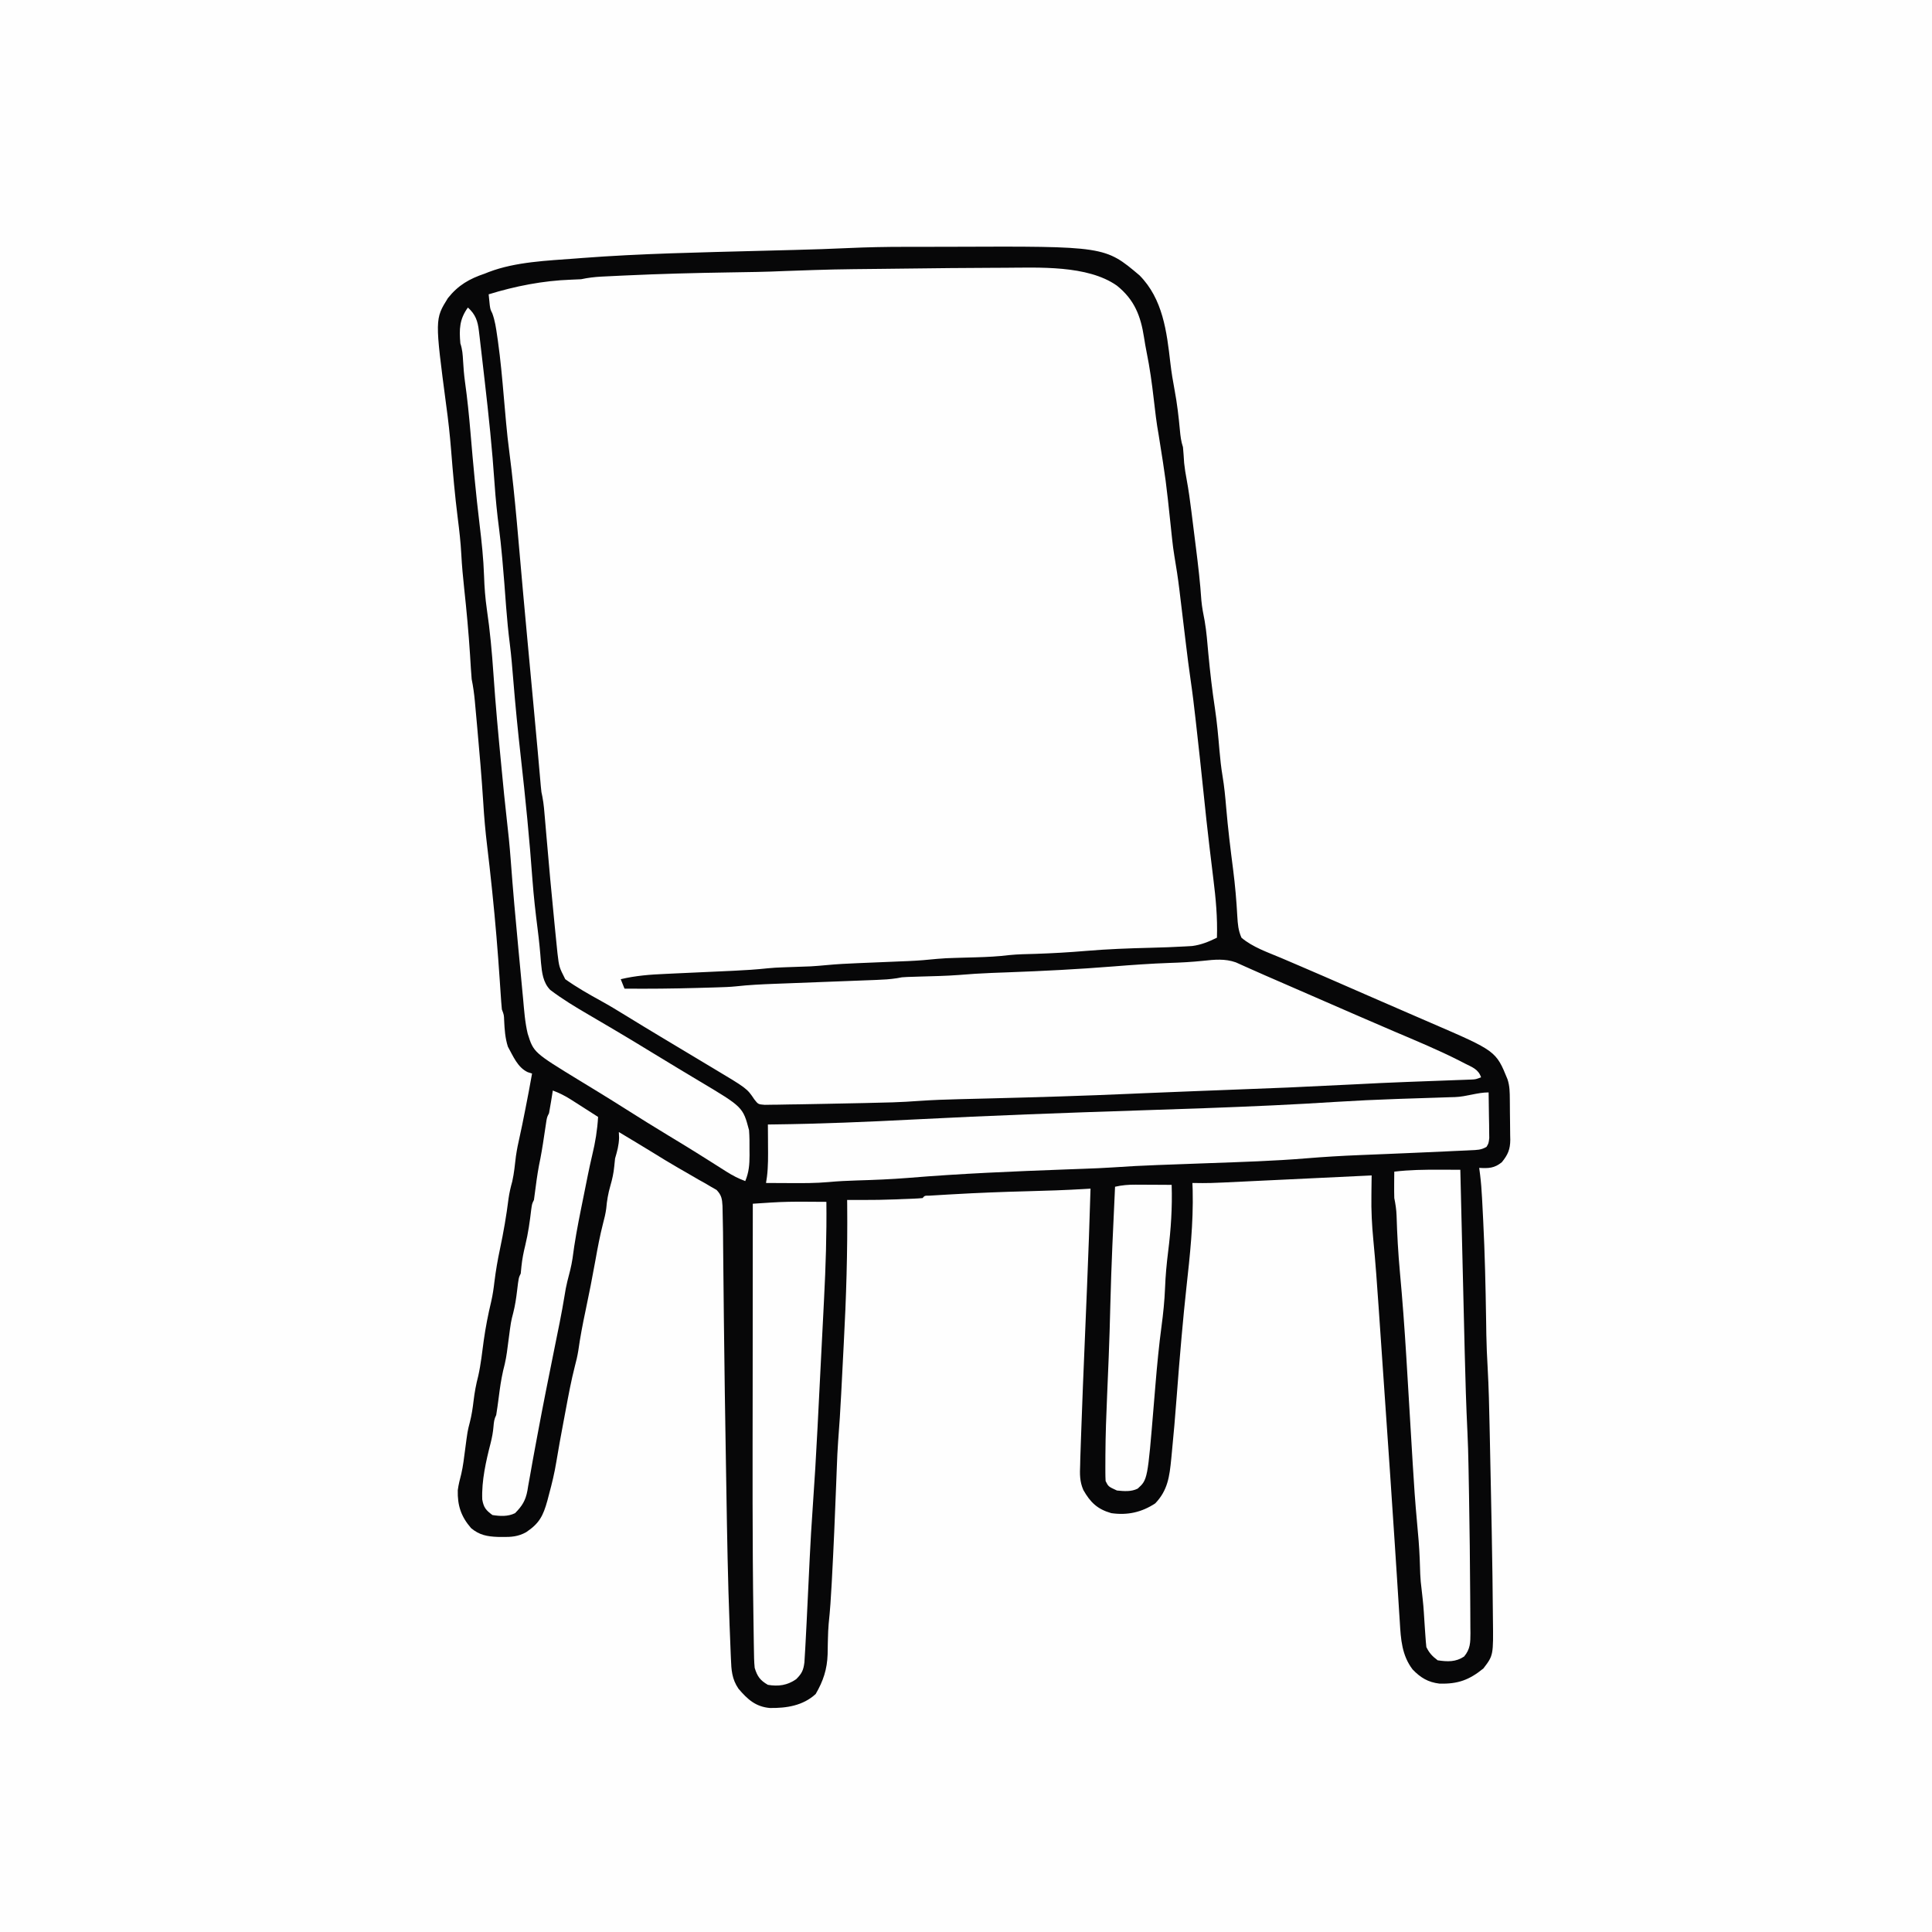 <svg version="1.1" xmlns="http://www.w3.org/2000/svg" width="1024" height="1024">
<rect width="100%" height="100%" fill="#808080" stroke="none"/>
<path d="M0 0 C337.92 0 675.84 0 1024 0 C1024 337.92 1024 675.84 1024 1024 C686.08 1024 348.16 1024 0 1024 C0 686.08 0 348.16 0 0 Z " fill="#FEFEFE" transform="translate(0,0)"/>
<path d="M0 0 C1.881 -0.004 3.762 -0.011 5.642 -0.018 C51.635 -0.023 51.635 -0.023 64.732 12.008 C72.827 20.516 75.169 29.127 76.685 40.57 C77.017 42.902 77.35 45.234 77.685 47.566 C77.923 49.25 77.923 49.25 78.166 50.968 C78.742 54.877 79.448 58.752 80.185 62.633 C81.692 70.732 82.625 78.895 83.533 87.08 C84.18 92.815 85.03 98.448 86.103 104.118 C87.148 110.051 87.864 116.032 88.623 122.008 C88.71 122.689 88.798 123.369 88.888 124.071 C89.828 131.396 90.738 138.721 91.432 146.075 C91.515 146.96 91.599 147.846 91.685 148.758 C91.747 149.435 91.81 150.113 91.873 150.812 C92.4 156.339 93.153 161.798 94.021 167.281 C95.697 178.159 96.963 189.071 98.185 200.008 C99.667 213.709 99.667 213.709 101.596 227.351 C103.264 237.727 104.311 248.194 105.498 258.633 C105.764 260.961 106.031 263.289 106.298 265.617 C108.315 283.252 110.304 300.891 112.232 318.536 C112.581 321.691 112.942 324.844 113.31 327.996 C114.352 337.066 114.891 345.93 114.623 355.07 C109.205 357.754 104.267 359.312 98.209 359.672 C96.363 359.781 96.363 359.781 94.481 359.893 C88.113 360.185 81.745 360.354 75.373 360.508 C64.249 360.803 53.199 361.394 42.108 362.337 C33.19 363.079 24.278 363.463 15.334 363.728 C10.929 363.866 6.576 364.027 2.201 364.57 C-3.702 365.29 -9.625 365.35 -15.565 365.508 C-27.195 365.858 -38.774 366.511 -50.381 367.337 C-59.599 367.982 -68.812 368.432 -78.048 368.728 C-83.607 368.916 -89.105 369.301 -94.642 369.836 C-99.234 370.229 -103.834 370.355 -108.44 370.508 C-116.691 370.814 -124.9 371.311 -133.127 372.008 C-141.566 372.721 -149.994 373.215 -158.455 373.574 C-159.433 373.616 -160.41 373.657 -161.417 373.7 C-166.335 373.908 -171.254 374.103 -176.173 374.285 C-178.012 374.359 -179.851 374.433 -181.69 374.508 C-182.518 374.535 -183.346 374.562 -184.2 374.59 C-190.076 374.837 -195.644 375.773 -201.377 377.07 C-200.717 378.72 -200.057 380.37 -199.377 382.07 C-174.365 382.299 -149.402 381.663 -124.454 379.874 C-108.38 378.776 -92.275 378.307 -76.175 377.768 C-74.48 377.709 -74.48 377.709 -72.752 377.649 C-70.617 377.575 -68.481 377.504 -66.346 377.437 C-61.592 377.271 -57.064 376.935 -52.377 376.07 C-50.625 375.953 -48.871 375.872 -47.115 375.824 C-46.098 375.793 -45.081 375.761 -44.033 375.729 C-42.378 375.681 -42.378 375.681 -40.69 375.633 C-30.052 375.284 -19.438 374.767 -8.815 374.133 C3.645 373.388 16.106 372.757 28.575 372.194 C41.578 371.606 54.544 370.952 67.509 369.752 C75.476 369.029 83.441 368.673 91.436 368.412 C95.84 368.262 100.188 368.039 104.568 367.543 C106.253 367.384 107.938 367.226 109.623 367.07 C110.496 366.96 111.37 366.849 112.269 366.735 C122.566 365.978 130.894 370.543 139.998 374.758 C141.744 375.546 143.492 376.332 145.241 377.115 C148.747 378.689 152.249 380.273 155.748 381.865 C162.293 384.836 168.893 387.673 175.498 390.508 C186.716 395.361 197.922 400.242 209.12 405.143 C210.875 405.911 212.63 406.678 214.386 407.443 C223.679 411.497 232.932 415.624 242.111 419.929 C242.907 420.3 243.704 420.67 244.524 421.052 C251.916 424.551 251.916 424.551 254.623 427.07 C254.623 427.73 254.623 428.39 254.623 429.07 C251.537 430.099 249.191 430.279 245.951 430.411 C244.18 430.487 244.18 430.487 242.372 430.564 C240.427 430.641 240.427 430.641 238.443 430.719 C237.068 430.776 235.693 430.833 234.318 430.891 C231.354 431.015 228.391 431.137 225.427 431.256 C220.699 431.447 215.97 431.642 211.242 431.839 C206.318 432.044 201.394 432.249 196.471 432.452 C185.51 432.904 174.551 433.376 163.592 433.863 C162.131 433.928 160.671 433.993 159.21 434.058 C158.491 434.09 157.772 434.121 157.031 434.154 C156.315 434.186 155.598 434.218 154.86 434.251 C154.147 434.282 153.434 434.314 152.699 434.347 C126.701 435.5 100.702 436.553 74.692 437.424 C65.744 437.726 56.803 438.038 47.865 438.562 C38.691 439.088 29.51 439.328 20.326 439.57 C19.153 439.601 19.153 439.601 17.956 439.633 C11.433 439.804 4.909 439.969 -1.615 440.133 C-6.505 440.256 -11.395 440.381 -16.285 440.51 C-18.535 440.568 -20.785 440.623 -23.035 440.678 C-31.068 440.883 -39.058 441.275 -47.075 441.845 C-51.135 442.122 -55.188 442.286 -59.256 442.387 C-60.02 442.408 -60.785 442.429 -61.572 442.451 C-68.448 442.635 -75.325 442.777 -82.202 442.906 C-86.749 442.992 -91.294 443.092 -95.839 443.226 C-100.226 443.355 -104.613 443.45 -109.001 443.521 C-110.657 443.554 -112.313 443.598 -113.968 443.656 C-126.849 444.089 -126.849 444.089 -130.523 441.639 C-131.998 439.861 -133.155 438.027 -134.377 436.07 C-136.535 434.386 -138.583 432.9 -140.877 431.445 C-141.512 431.032 -142.148 430.619 -142.802 430.193 C-151.242 424.77 -159.941 419.762 -168.6 414.7 C-172.918 412.165 -177.211 409.589 -181.502 407.008 C-182.725 406.272 -182.725 406.272 -183.973 405.522 C-185.616 404.534 -187.258 403.546 -188.901 402.558 C-192.257 400.541 -195.618 398.531 -198.978 396.52 C-201.47 395.027 -203.959 393.529 -206.447 392.031 C-209.787 390.02 -213.137 388.029 -216.494 386.047 C-218.122 385.076 -219.75 384.104 -221.377 383.133 C-222.125 382.696 -222.873 382.26 -223.643 381.81 C-224.687 381.183 -224.687 381.183 -225.752 380.543 C-226.661 380.005 -226.661 380.005 -227.588 379.457 C-230.948 376.852 -233.055 374.329 -234.117 370.177 C-234.234 369.068 -234.351 367.959 -234.471 366.816 C-234.542 366.18 -234.613 365.543 -234.687 364.887 C-234.935 362.616 -235.156 360.344 -235.377 358.07 C-235.572 356.199 -235.767 354.328 -235.963 352.457 C-236.514 347.129 -237.039 341.799 -237.554 336.467 C-237.874 333.17 -238.197 329.873 -238.522 326.576 C-239.566 315.891 -240.546 305.205 -241.408 294.504 C-242.005 287.111 -242.723 279.756 -243.636 272.396 C-244.653 264.072 -245.312 255.717 -246.008 247.362 C-247.316 231.707 -248.732 216.069 -250.377 200.445 C-251.845 186.496 -253.185 172.54 -254.44 158.57 C-254.609 156.689 -254.778 154.808 -254.947 152.927 C-255.071 151.553 -255.071 151.553 -255.197 150.152 C-255.278 149.248 -255.36 148.345 -255.444 147.414 C-255.524 146.522 -255.604 145.629 -255.687 144.71 C-257.526 124.285 -259.58 103.891 -261.894 83.514 C-262.957 74.12 -263.896 64.721 -264.757 55.307 C-265.929 37.526 -265.929 37.526 -270.467 20.422 C-271.377 18.07 -271.377 18.07 -271.377 14.07 C-256.447 9.341 -241.591 6.903 -225.951 6.281 C-222.582 6.174 -222.582 6.174 -220.158 5.588 C-216.555 4.917 -212.964 4.743 -209.311 4.57 C-208.505 4.53 -207.699 4.49 -206.868 4.448 C-204.184 4.317 -201.499 4.193 -198.815 4.07 C-197.42 4.005 -197.42 4.005 -195.997 3.938 C-177.604 3.087 -159.209 2.683 -140.799 2.412 C-130.987 2.263 -121.195 2.044 -111.393 1.578 C-94.294 0.789 -77.174 0.722 -60.06 0.538 C-56.421 0.498 -52.781 0.454 -49.142 0.409 C-32.762 0.212 -16.381 0.032 0 0 Z " fill="#FEFEFE" transform="translate(530.377,141.93)"/>
<path d="M0 0 C1.644 -0.003 3.288 -0.007 4.932 -0.01 C8.341 -0.016 11.75 -0.018 15.158 -0.017 C18.579 -0.017 22 -0.024 25.421 -0.038 C106.396 -0.356 106.396 -0.356 124.719 15.117 C137.098 27.639 139.141 44.9 141.062 61.555 C141.625 66.387 142.398 71.141 143.309 75.918 C144.629 82.918 145.443 89.923 146.1 97.015 C146.402 100.227 146.722 103.095 147.746 106.168 C148.018 108.968 148.19 111.767 148.367 114.574 C148.677 117.511 149.125 120.303 149.678 123.198 C150.723 128.874 151.51 134.558 152.219 140.285 C152.411 141.814 152.411 141.814 152.607 143.373 C152.874 145.512 153.141 147.652 153.406 149.792 C153.807 153.028 154.215 156.264 154.623 159.5 C155.788 168.813 156.883 178.081 157.5 187.447 C157.832 191.115 158.541 194.671 159.247 198.282 C160.235 203.993 160.657 209.775 161.184 215.543 C162.103 225.292 163.211 234.978 164.689 244.66 C165.772 251.919 166.432 259.19 167.047 266.502 C167.456 271.262 167.954 275.953 168.746 280.668 C169.647 286.074 170.162 291.461 170.621 296.918 C171.557 308.031 172.91 319.085 174.337 330.144 C175.381 338.355 176.098 346.513 176.541 354.777 C176.8 359.064 177.028 362.21 178.746 366.168 C184.706 371.228 192.705 373.917 199.809 376.918 C201.123 377.479 202.437 378.042 203.75 378.604 C205.854 379.506 207.957 380.407 210.062 381.305 C218.623 384.962 227.152 388.692 235.684 392.418 C238.98 393.857 242.277 395.296 245.574 396.734 C246.401 397.095 247.229 397.456 248.081 397.828 C253.314 400.111 258.551 402.386 263.791 404.655 C267.323 406.186 270.855 407.718 274.387 409.251 C276.058 409.976 277.731 410.7 279.404 411.422 C313.656 426.216 313.656 426.216 319.746 441.168 C320.952 444.785 320.946 448.137 320.984 451.906 C320.992 452.665 321.001 453.423 321.009 454.204 C321.023 455.809 321.033 457.414 321.041 459.018 C321.053 460.654 321.073 462.291 321.103 463.927 C321.146 466.295 321.162 468.662 321.172 471.031 C321.189 471.756 321.207 472.482 321.225 473.229 C321.203 478.359 319.958 481.212 316.746 485.168 C312.797 488.37 309.744 488.462 304.746 488.168 C304.901 489.327 305.055 490.486 305.215 491.68 C305.725 495.771 306.031 499.86 306.246 503.977 C306.307 505.092 306.307 505.092 306.368 506.23 C306.499 508.688 306.623 511.147 306.746 513.605 C306.811 514.887 306.811 514.887 306.878 516.195 C307.747 533.49 308.138 550.787 308.404 568.101 C308.421 569.095 308.437 570.088 308.454 571.111 C308.483 572.93 308.509 574.748 308.531 576.566 C308.624 582.387 308.901 588.186 309.228 593.998 C309.82 604.679 310.067 615.36 310.281 626.055 C310.325 628.129 310.368 630.203 310.411 632.277 C310.502 636.61 310.59 640.942 310.676 645.274 C310.763 649.624 310.853 653.974 310.947 658.324 C311.26 672.938 311.534 687.552 311.746 702.168 C311.761 703.155 311.776 704.142 311.791 705.16 C311.874 710.822 311.937 716.483 311.973 722.146 C311.986 723.856 312.003 725.566 312.026 727.276 C312.274 746.553 312.274 746.553 306.984 753.473 C299.477 759.595 293.428 761.807 283.645 761.512 C277.637 760.799 273.565 758.324 269.434 753.98 C263.756 746.53 263.197 737.967 262.676 728.891 C262.549 726.955 262.422 725.02 262.295 723.084 C262.158 720.961 262.027 718.837 261.897 716.713 C261.616 712.118 261.318 707.524 261.016 702.93 C260.907 701.261 260.798 699.592 260.688 697.923 C260.632 697.064 260.576 696.205 260.518 695.32 C260.34 692.589 260.163 689.857 259.987 687.125 C258.393 662.483 256.68 637.848 254.974 613.214 C254.416 605.165 253.861 597.116 253.31 589.067 C252.924 583.443 252.537 577.82 252.149 572.197 C251.922 568.913 251.696 565.63 251.472 562.346 C250.649 550.301 249.787 538.271 248.63 526.253 C247.881 518.413 247.484 510.674 247.621 502.793 C247.63 501.748 247.639 500.702 247.648 499.625 C247.671 497.139 247.704 494.654 247.746 492.168 C246.703 492.218 245.661 492.268 244.586 492.32 C234.73 492.793 224.873 493.264 215.016 493.733 C209.95 493.973 204.883 494.215 199.816 494.459 C194.921 494.694 190.026 494.928 185.13 495.159 C183.269 495.248 181.407 495.337 179.545 495.427 C161.586 496.296 161.586 496.296 152.746 496.168 C152.793 497.448 152.839 498.728 152.887 500.047 C153.299 517.474 151.46 534.479 149.548 551.77 C148.642 559.998 147.861 568.236 147.121 576.48 C147.06 577.157 146.999 577.834 146.936 578.531 C146.021 588.693 145.209 598.86 144.445 609.034 C143.662 619.423 142.781 629.8 141.746 640.168 C141.674 640.917 141.602 641.667 141.528 642.439 C140.605 651.792 139.673 659.059 133.059 665.98 C125.865 670.731 118.322 672.4 109.746 671.168 C102.397 669.071 98.654 665.465 94.952 658.923 C92.986 654.432 93.035 650.485 93.25 645.648 C93.285 644.022 93.285 644.022 93.321 642.362 C93.405 639.075 93.522 635.792 93.654 632.507 C93.754 629.976 93.842 627.446 93.929 624.915 C94.403 611.218 94.962 597.526 95.542 583.833 C95.914 575.012 96.277 566.191 96.641 557.369 C96.729 555.237 96.817 553.104 96.906 550.971 C97.621 533.706 98.248 516.441 98.746 499.168 C97.648 499.234 96.55 499.301 95.419 499.369 C85.419 499.962 75.423 500.299 65.41 500.549 C52.133 500.884 38.88 501.4 25.621 502.168 C24.872 502.21 24.124 502.252 23.353 502.295 C21.252 502.414 19.151 502.539 17.051 502.668 C15.854 502.74 14.658 502.812 13.425 502.887 C10.829 502.875 10.829 502.875 9.746 504.168 C8.155 504.326 6.558 504.419 4.961 504.484 C3.954 504.526 2.946 504.568 1.908 504.611 C0.844 504.651 -0.22 504.69 -1.316 504.73 C-2.323 504.774 -3.329 504.817 -4.365 504.861 C-10.472 505.103 -16.567 505.193 -22.677 505.179 C-23.41 505.179 -24.143 505.178 -24.897 505.177 C-26.683 505.175 -28.468 505.172 -30.254 505.168 C-30.244 506.069 -30.234 506.97 -30.223 507.898 C-29.987 532.492 -30.733 556.942 -32.05 581.499 C-32.241 585.111 -32.424 588.722 -32.607 592.334 C-32.829 596.716 -33.055 601.098 -33.281 605.48 C-33.323 606.287 -33.365 607.093 -33.407 607.924 C-33.847 616.371 -34.36 624.801 -35.036 633.234 C-35.373 637.771 -35.554 642.31 -35.719 646.855 C-35.796 648.857 -35.874 650.858 -35.951 652.859 C-35.991 653.889 -36.03 654.919 -36.07 655.981 C-36.707 672.695 -37.414 689.403 -38.316 706.105 C-38.357 706.862 -38.397 707.619 -38.438 708.398 C-38.82 715.558 -39.273 722.689 -40.046 729.819 C-40.276 732.417 -40.366 734.998 -40.43 737.605 C-40.454 738.521 -40.477 739.436 -40.502 740.379 C-40.545 742.238 -40.576 744.097 -40.596 745.957 C-40.835 753.863 -42.944 760.233 -46.941 767.043 C-53.674 773.23 -62.406 774.555 -71.219 774.438 C-78.776 773.766 -83.021 769.866 -87.809 764.266 C-91.335 759.147 -91.631 754.345 -91.849 748.319 C-91.907 746.99 -91.907 746.99 -91.967 745.633 C-92.092 742.679 -92.203 739.724 -92.312 736.77 C-92.396 734.661 -92.48 732.553 -92.564 730.444 C-93.476 706.693 -93.885 682.931 -94.259 659.165 C-94.337 654.235 -94.421 649.304 -94.504 644.373 C-94.922 619.64 -95.288 594.907 -95.566 570.172 C-95.583 568.669 -95.583 568.669 -95.601 567.136 C-95.706 557.757 -95.807 548.379 -95.889 539.001 C-95.919 535.655 -95.952 532.309 -95.986 528.963 C-96.007 526.721 -96.023 524.479 -96.039 522.236 C-96.071 518.546 -96.149 514.858 -96.254 511.168 C-96.273 510.24 -96.292 509.313 -96.311 508.357 C-96.524 504.6 -96.828 502.614 -99.469 499.852 C-100.923 499.022 -100.923 499.022 -102.406 498.176 C-103.485 497.539 -104.563 496.902 -105.674 496.246 C-106.846 495.594 -108.019 494.943 -109.191 494.293 C-110.383 493.602 -111.572 492.908 -112.76 492.211 C-115.135 490.822 -117.518 489.449 -119.91 488.088 C-124.417 485.5 -128.836 482.78 -133.254 480.043 C-139.234 476.384 -145.231 472.755 -151.254 469.168 C-151.213 470.179 -151.171 471.189 -151.129 472.23 C-151.257 476.258 -152.125 479.317 -153.254 483.168 C-153.426 484.582 -153.57 485.999 -153.691 487.418 C-154.025 490.985 -154.759 494.227 -155.754 497.668 C-156.922 501.716 -157.575 505.494 -157.929 509.679 C-158.287 512.422 -158.927 514.983 -159.637 517.656 C-161.265 524.033 -162.481 530.44 -163.629 536.918 C-165.268 545.991 -167.021 555.026 -168.941 564.043 C-170.439 571.074 -171.771 578.053 -172.763 585.173 C-173.222 587.974 -173.851 590.631 -174.586 593.371 C-176.51 600.926 -177.935 608.561 -179.361 616.222 C-179.816 618.664 -180.276 621.106 -180.736 623.547 C-182.014 630.34 -183.268 637.132 -184.383 643.953 C-185.339 649.798 -186.696 655.456 -188.254 661.168 C-188.553 662.313 -188.852 663.457 -189.16 664.637 C-191.385 672.603 -193.395 676.587 -200.367 681.25 C-204.578 683.619 -208.366 683.862 -213.129 683.793 C-213.923 683.783 -214.718 683.773 -215.536 683.763 C-221.046 683.543 -225.213 682.771 -229.551 679.125 C-234.89 672.99 -236.836 667.088 -236.625 659.004 C-236.24 656.063 -235.528 653.282 -234.778 650.417 C-233.8 646.217 -233.312 641.94 -232.754 637.668 C-231.446 627.653 -231.446 627.653 -230.223 622.98 C-229.261 619.198 -228.71 615.541 -228.254 611.668 C-227.723 607.152 -226.935 602.903 -225.785 598.507 C-224.369 592.268 -223.71 585.851 -222.842 579.518 C-221.859 572.594 -220.55 565.857 -218.916 559.059 C-218.108 555.529 -217.606 552.077 -217.191 548.48 C-216.462 542.631 -215.491 536.928 -214.254 531.168 C-212.371 522.262 -210.848 513.481 -209.719 504.453 C-209.276 501.322 -208.604 498.417 -207.754 495.383 C-206.764 490.997 -206.346 486.507 -205.816 482.047 C-205.299 478.477 -204.597 475.033 -203.789 471.522 C-202.866 467.462 -202.066 463.377 -201.254 459.293 C-201.08 458.423 -200.907 457.552 -200.728 456.655 C-199.506 450.504 -198.331 444.346 -197.254 438.168 C-198.014 437.924 -198.775 437.681 -199.559 437.43 C-204.945 434.908 -207.268 428.936 -210.066 423.918 C-211.534 419.282 -211.807 414.899 -212.043 410.059 C-212.14 407.101 -212.14 407.101 -213.254 404.168 C-213.5 401.535 -213.701 398.915 -213.867 396.277 C-213.98 394.62 -214.092 392.962 -214.205 391.305 C-214.264 390.427 -214.322 389.55 -214.383 388.646 C-215.427 373.124 -216.7 357.641 -218.316 342.168 C-218.398 341.38 -218.48 340.592 -218.565 339.781 C-219.341 332.353 -220.155 324.932 -221.057 317.519 C-221.992 309.806 -222.671 302.112 -223.129 294.355 C-223.978 281.106 -225.117 267.889 -226.316 254.668 C-226.404 253.687 -226.492 252.706 -226.583 251.695 C-226.836 248.883 -227.093 246.072 -227.352 243.262 C-227.428 242.417 -227.504 241.572 -227.582 240.702 C-227.947 236.789 -228.464 233.021 -229.254 229.168 C-229.428 227.233 -229.569 225.295 -229.684 223.355 C-229.755 222.212 -229.827 221.068 -229.901 219.889 C-229.976 218.661 -230.051 217.433 -230.129 216.168 C-230.885 204.456 -231.955 192.813 -233.218 181.144 C-233.87 175.066 -234.443 169.022 -234.754 162.918 C-235.093 156.518 -235.824 150.213 -236.629 143.855 C-238.152 131.816 -239.207 119.758 -240.164 107.663 C-240.808 99.635 -241.679 91.69 -242.788 83.709 C-248.766 38.281 -248.766 38.281 -241.859 27.176 C-236.365 20.304 -230.513 16.947 -222.254 14.168 C-221.593 13.904 -220.931 13.639 -220.25 13.367 C-205.889 7.887 -189.127 7.331 -173.941 6.168 C-172.887 6.085 -171.832 6.003 -170.745 5.917 C-139.393 3.526 -107.929 2.958 -76.507 2.119 C-74.884 2.076 -74.884 2.076 -73.229 2.032 C-68.121 1.896 -63.013 1.763 -57.905 1.637 C-48.427 1.397 -38.96 1.081 -29.49 0.64 C-19.655 0.188 -9.844 0.005 0 0 Z M-0.736 11.54 C-4.385 11.584 -8.035 11.626 -11.685 11.665 C-37.388 11.922 -37.388 11.922 -63.075 12.809 C-72.992 13.277 -82.911 13.41 -92.838 13.556 C-111.135 13.834 -129.411 14.311 -147.691 15.168 C-148.609 15.21 -149.526 15.252 -150.471 15.295 C-153.043 15.414 -155.615 15.539 -158.188 15.668 C-158.937 15.703 -159.687 15.739 -160.459 15.775 C-164.15 15.971 -167.645 16.385 -171.254 17.168 C-173.059 17.259 -174.865 17.348 -176.671 17.408 C-191.415 17.923 -206.167 20.813 -220.254 25.168 C-220.13 26.385 -220.006 27.602 -219.879 28.855 C-219.809 29.54 -219.74 30.224 -219.668 30.93 C-219.34 33.195 -219.34 33.195 -218.322 35.248 C-216.895 39.15 -216.344 43.02 -215.758 47.121 C-215.63 47.997 -215.502 48.873 -215.37 49.776 C-213.955 59.79 -213.06 69.845 -212.191 79.918 C-211.871 83.58 -211.547 87.241 -211.219 90.902 C-211.139 91.797 -211.058 92.693 -210.976 93.615 C-210.519 98.612 -209.976 103.583 -209.32 108.559 C-206.088 133.482 -204.271 158.637 -201.978 183.662 C-201.384 190.144 -200.789 196.626 -200.193 203.108 C-200.047 204.704 -199.9 206.299 -199.753 207.895 C-198.666 219.741 -197.561 231.586 -196.447 243.429 C-195.728 251.064 -195.018 258.698 -194.34 266.336 C-194.278 267.033 -194.216 267.731 -194.152 268.45 C-193.915 271.116 -193.679 273.783 -193.446 276.449 C-193.267 278.495 -193.085 280.541 -192.902 282.586 C-192.75 284.315 -192.75 284.315 -192.595 286.079 C-192.315 289.059 -192.315 289.059 -191.765 291.519 C-191.023 295.365 -190.747 299.229 -190.422 303.129 C-190.264 304.963 -190.105 306.798 -189.947 308.632 C-189.823 310.078 -189.823 310.078 -189.697 311.553 C-188.358 327.197 -186.955 342.835 -185.382 358.458 C-185.215 360.126 -185.049 361.795 -184.886 363.463 C-184.658 365.789 -184.422 368.113 -184.184 370.438 C-184.052 371.743 -183.92 373.049 -183.785 374.394 C-182.906 381.74 -182.906 381.74 -179.652 388.164 C-173.56 392.504 -167.163 396.128 -160.617 399.727 C-156.169 402.188 -151.831 404.813 -147.504 407.48 C-141.318 411.29 -135.114 415.064 -128.879 418.793 C-126.323 420.326 -123.768 421.859 -121.213 423.393 C-119.071 424.678 -116.927 425.962 -114.783 427.244 C-111.661 429.111 -108.543 430.984 -105.428 432.861 C-104.205 433.596 -102.981 434.33 -101.756 435.061 C-83.338 446.054 -83.338 446.054 -79.465 451.842 C-77.395 454.481 -77.395 454.481 -73.946 454.751 C-72.63 454.732 -71.313 454.712 -69.957 454.691 C-68.863 454.685 -68.863 454.685 -67.747 454.678 C-65.331 454.658 -62.918 454.601 -60.504 454.543 C-58.812 454.52 -57.121 454.499 -55.429 454.48 C-50.953 454.422 -46.479 454.331 -42.003 454.229 C-39.265 454.168 -36.526 454.115 -33.788 454.064 C-25.235 453.904 -16.683 453.72 -8.133 453.484 C-7.456 453.468 -6.779 453.451 -6.081 453.434 C-1.438 453.297 3.183 453.005 7.817 452.677 C15.006 452.186 22.186 451.922 29.391 451.753 C31.574 451.701 33.757 451.646 35.94 451.59 C39.068 451.509 42.195 451.43 45.323 451.353 C70.481 450.724 95.626 449.981 120.768 448.863 C121.723 448.821 122.679 448.778 123.664 448.734 C124.639 448.691 125.614 448.647 126.619 448.603 C136.219 448.18 145.82 447.811 155.422 447.445 C156.248 447.414 157.075 447.382 157.926 447.35 C161.314 447.221 164.702 447.091 168.09 446.962 C203.655 445.62 203.655 445.62 239.2 443.869 C248.152 443.378 257.104 442.982 266.062 442.637 C267.217 442.592 268.371 442.548 269.56 442.502 C275.272 442.282 280.984 442.07 286.696 441.865 C288.76 441.788 290.823 441.71 292.887 441.633 C293.841 441.601 294.795 441.568 295.778 441.535 C296.655 441.502 297.531 441.468 298.435 441.433 C299.58 441.392 299.58 441.392 300.75 441.351 C302.954 441.226 302.954 441.226 305.746 440.168 C304.287 435.79 300.958 434.795 297.059 432.793 C295.81 432.145 295.81 432.145 294.536 431.484 C283.161 425.703 271.372 420.81 259.634 415.824 C253.512 413.221 247.411 410.567 241.309 407.918 C240.107 407.397 238.905 406.877 237.667 406.34 C224.41 400.597 211.17 394.818 197.93 389.036 C195.638 388.037 193.344 387.041 191.05 386.046 C188.257 384.833 185.475 383.6 182.7 382.347 C182.069 382.066 181.438 381.785 180.788 381.496 C179.112 380.75 177.44 379.995 175.769 379.24 C170.012 377.199 164.485 377.765 158.518 378.408 C152.546 379.038 146.622 379.359 140.621 379.543 C130.635 379.899 120.701 380.607 110.744 381.405 C92.15 382.895 73.566 383.832 54.926 384.521 C52.987 384.593 51.048 384.666 49.109 384.738 C47.722 384.79 47.722 384.79 46.306 384.843 C40.433 385.073 34.588 385.449 28.731 385.945 C21.912 386.455 15.069 386.572 8.236 386.773 C7.096 386.811 5.956 386.848 4.781 386.887 C3.764 386.917 2.747 386.947 1.699 386.979 C-1.229 387.111 -1.229 387.111 -3.981 387.656 C-7.531 388.211 -10.979 388.405 -14.569 388.541 C-15.629 388.583 -15.629 388.583 -16.71 388.625 C-18.236 388.685 -19.762 388.743 -21.287 388.799 C-23.71 388.888 -26.133 388.982 -28.555 389.077 C-33.705 389.278 -38.854 389.473 -44.004 389.668 C-49.962 389.894 -55.92 390.122 -61.877 390.355 C-64.249 390.447 -66.621 390.535 -68.992 390.623 C-75.736 390.881 -82.441 391.204 -89.152 391.951 C-92.384 392.285 -95.613 392.387 -98.859 392.484 C-99.539 392.505 -100.218 392.526 -100.917 392.547 C-103.092 392.613 -105.267 392.672 -107.441 392.73 C-108.184 392.752 -108.927 392.773 -109.693 392.795 C-122.548 393.16 -135.393 393.286 -148.254 393.168 C-148.914 391.518 -149.574 389.868 -150.254 388.168 C-142.351 386.272 -134.607 385.695 -126.504 385.352 C-124.526 385.258 -122.549 385.164 -120.572 385.07 C-117.827 384.941 -115.082 384.82 -112.336 384.698 C-107.532 384.484 -102.728 384.26 -97.925 384.035 C-95.376 383.916 -92.827 383.8 -90.278 383.687 C-84.281 383.413 -78.33 383.028 -72.361 382.384 C-69.713 382.112 -67.074 381.978 -64.414 381.887 C-63.413 381.849 -62.412 381.812 -61.381 381.773 C-60.37 381.739 -59.358 381.704 -58.316 381.668 C-56.286 381.598 -54.256 381.525 -52.227 381.449 C-51.342 381.419 -50.458 381.389 -49.547 381.357 C-46.7 381.194 -43.88 380.952 -41.041 380.682 C-35.592 380.174 -30.155 379.884 -24.688 379.668 C-23.728 379.627 -22.768 379.587 -21.78 379.545 C-17.73 379.374 -13.68 379.208 -9.63 379.043 C-6.649 378.92 -3.668 378.794 -0.688 378.668 C0.66 378.615 0.66 378.615 2.034 378.561 C7.199 378.341 12.31 377.935 17.451 377.391 C20.549 377.09 23.639 376.972 26.75 376.887 C27.986 376.849 29.221 376.812 30.494 376.773 C33.041 376.703 35.588 376.633 38.135 376.562 C43.973 376.386 49.717 376.125 55.512 375.4 C60.218 374.911 64.957 374.871 69.684 374.73 C78.606 374.432 87.476 373.925 96.371 373.168 C107.731 372.212 119.067 371.785 130.459 371.51 C136.756 371.353 143.044 371.143 149.332 370.77 C150.972 370.672 150.972 370.672 152.646 370.573 C157.381 369.955 161.489 368.277 165.746 366.168 C166.101 355.577 165.148 345.4 163.838 334.909 C163.245 330.154 162.679 325.395 162.109 320.637 C161.993 319.671 161.877 318.706 161.757 317.711 C160.637 308.373 159.647 299.023 158.684 289.668 C157.388 277.161 156.042 264.661 154.621 252.168 C154.541 251.454 154.46 250.74 154.377 250.005 C153.611 243.226 152.809 236.457 151.816 229.707 C150.882 223.317 150.084 216.915 149.309 210.504 C149.182 209.456 149.055 208.409 148.924 207.329 C148.398 202.966 147.873 198.603 147.351 194.239 C146.964 191.015 146.574 187.791 146.184 184.566 C146.069 183.6 145.954 182.634 145.836 181.639 C145.111 175.67 144.2 169.754 143.188 163.828 C142.697 160.87 142.313 157.915 142 154.934 C141.887 153.877 141.773 152.82 141.656 151.732 C141.542 150.638 141.427 149.545 141.309 148.418 C138.731 123.993 138.731 123.993 134.871 99.75 C133.706 93.401 132.977 87.016 132.246 80.605 C131.291 72.281 130.161 64.084 128.484 55.875 C127.96 53.242 127.499 50.644 127.102 47.992 C125.332 36.563 121.99 27.983 112.727 20.562 C97.127 9.578 71.234 11.013 53.082 11.09 C51.748 11.093 50.413 11.096 49.079 11.099 C32.473 11.146 15.869 11.339 -0.736 11.54 Z " fill="#070708" transform="translate(479.254,130.832)"/>
<path d="M0 0 C0.087 4.437 0.14 8.875 0.188 13.312 C0.225 15.206 0.225 15.206 0.264 17.139 C0.273 18.347 0.283 19.556 0.293 20.801 C0.309 21.916 0.324 23.032 0.341 24.181 C0 27 0 27 -1.109 28.846 C-3.907 30.554 -6.286 30.51 -9.551 30.66 C-10.22 30.695 -10.89 30.73 -11.58 30.765 C-13.823 30.878 -16.068 30.97 -18.312 31.062 C-19.906 31.139 -21.5 31.216 -23.093 31.295 C-28.395 31.551 -33.697 31.777 -39 32 C-40.929 32.082 -42.858 32.164 -44.788 32.246 C-45.76 32.287 -46.732 32.328 -47.734 32.37 C-49.725 32.455 -51.716 32.539 -53.708 32.624 C-58.532 32.829 -63.356 33.029 -68.181 33.215 C-77.794 33.598 -87.362 34.164 -96.949 34.965 C-113.808 36.347 -130.705 36.864 -147.605 37.47 C-154.461 37.716 -161.316 37.97 -168.171 38.226 C-170.523 38.313 -172.875 38.397 -175.228 38.481 C-183.356 38.776 -191.456 39.204 -199.57 39.772 C-204.484 40.098 -209.399 40.293 -214.32 40.465 C-216.405 40.542 -218.49 40.62 -220.574 40.697 C-221.644 40.736 -222.713 40.775 -223.814 40.816 C-251.81 41.846 -279.79 43.007 -307.714 45.318 C-316.691 46.037 -325.669 46.396 -334.67 46.658 C-339.768 46.812 -344.82 47.047 -349.898 47.523 C-356.686 48.127 -363.44 48.111 -370.25 48.062 C-372.1 48.056 -372.1 48.056 -373.988 48.049 C-376.992 48.037 -379.996 48.021 -383 48 C-382.836 46.928 -382.673 45.855 -382.504 44.75 C-381.807 39.171 -381.892 33.614 -381.938 28 C-381.942 26.939 -381.947 25.878 -381.951 24.785 C-381.963 22.19 -381.979 19.595 -382 17 C-381.097 16.991 -380.193 16.981 -379.262 16.972 C-354.152 16.677 -329.102 15.613 -304.028 14.318 C-264.195 12.261 -224.351 10.812 -184.487 9.513 C-161.669 8.77 -138.856 8.014 -116.051 6.945 C-114.752 6.885 -114.752 6.885 -113.428 6.823 C-102.487 6.307 -91.556 5.692 -80.625 5 C-70.193 4.347 -59.767 3.861 -49.32 3.5 C-48.122 3.458 -46.924 3.416 -45.689 3.373 C-39.674 3.164 -33.659 2.967 -27.643 2.785 C-25.423 2.711 -23.204 2.637 -20.984 2.562 C-19.964 2.535 -18.944 2.508 -17.892 2.48 C-11.687 2.262 -6.045 0 0 0 Z " fill="#FEFEFE" transform="translate(789,579)"/>
<path d="M0 0 C1.817 0.011 3.633 0.022 5.45 0.033 C6.396 0.039 7.341 0.044 8.316 0.05 C9.397 0.056 9.397 0.056 10.5 0.062 C10.692 17.297 10.152 34.427 9.258 51.637 C9.128 54.223 8.998 56.81 8.869 59.397 C8.598 64.781 8.324 70.165 8.046 75.55 C7.73 81.685 7.42 87.821 7.113 93.957 C6.812 99.966 6.508 105.975 6.203 111.984 C6.076 114.491 5.949 116.999 5.823 119.506 C5.089 134.04 4.22 148.556 3.195 163.072 C2.597 171.554 2.08 180.033 1.684 188.527 C1.622 189.785 1.561 191.042 1.498 192.338 C1.308 196.225 1.122 200.113 0.938 204 C0.748 207.941 0.558 211.882 0.367 215.823 C0.249 218.239 0.133 220.656 0.019 223.072 C-0.142 226.403 -0.317 229.733 -0.5 233.062 C-0.568 234.324 -0.636 235.585 -0.706 236.884 C-0.782 238.135 -0.859 239.385 -0.937 240.674 C-1.004 241.809 -1.071 242.944 -1.14 244.114 C-1.652 248.311 -2.515 250.078 -5.5 253.062 C-10.207 256.346 -14.914 256.99 -20.5 256.062 C-24.62 253.696 -26.152 251.541 -27.5 247.062 C-27.837 243.739 -27.872 240.423 -27.912 237.085 C-27.931 236.049 -27.95 235.014 -27.97 233.947 C-28.032 230.406 -28.077 226.865 -28.121 223.324 C-28.14 222.067 -28.158 220.809 -28.177 219.513 C-28.76 179.855 -28.614 140.188 -28.572 100.526 C-28.561 89.648 -28.555 78.769 -28.55 67.89 C-28.54 45.614 -28.523 23.338 -28.5 1.062 C-25.971 0.896 -23.442 0.732 -20.912 0.569 C-19.85 0.498 -19.85 0.498 -18.767 0.427 C-12.507 0.026 -6.272 -0.054 0 0 Z " fill="#FEFEFE" transform="translate(427.5,636.938)"/>
<path d="M0 0 C3.997 3.633 5.198 7.051 5.822 12.359 C5.952 13.438 6.083 14.518 6.217 15.63 C6.417 17.387 6.417 17.387 6.621 19.18 C6.766 20.404 6.91 21.628 7.059 22.889 C7.447 26.199 7.828 29.51 8.204 32.821 C8.437 34.874 8.674 36.927 8.912 38.98 C10.996 57.001 12.883 75.023 14.113 93.125 C14.668 101.261 15.475 109.314 16.534 117.396 C17.114 121.882 17.584 126.371 18 130.875 C18.081 131.734 18.162 132.594 18.246 133.479 C19.02 141.852 19.628 150.237 20.25 158.622 C20.758 165.307 21.407 171.947 22.25 178.597 C23.001 184.656 23.51 190.728 24 196.812 C25.124 210.715 26.495 224.577 28.057 238.437 C30.499 260.108 32.66 281.791 34.229 303.544 C34.878 312.19 35.846 320.781 36.947 329.38 C37.707 335.336 38.303 341.276 38.734 347.265 C39.246 352.528 39.797 357.745 43.632 361.67 C50.118 366.6 57.01 370.752 64.038 374.846 C66.9 376.514 69.754 378.196 72.609 379.878 C74.049 380.725 75.489 381.573 76.929 382.419 C83.812 386.467 90.637 390.606 97.446 394.776 C102.093 397.621 106.747 400.454 111.42 403.255 C113.953 404.774 116.484 406.297 119.014 407.82 C120.233 408.552 121.452 409.282 122.673 410.009 C145.769 423.776 145.769 423.776 149 436 C149.284 439.504 149.279 442.986 149.25 446.5 C149.258 447.424 149.265 448.349 149.273 449.301 C149.259 454.265 148.954 458.348 147 463 C143.41 461.668 140.3 460.066 137.07 458.016 C136.122 457.417 135.173 456.819 134.196 456.202 C133.183 455.558 132.169 454.914 131.125 454.25 C128.958 452.883 126.79 451.517 124.621 450.152 C122.968 449.112 122.968 449.112 121.281 448.05 C116.278 444.924 111.235 441.866 106.188 438.812 C98.55 434.184 90.966 429.485 83.433 424.69 C78.776 421.733 74.095 418.82 69.391 415.941 C68.816 415.59 68.242 415.238 67.65 414.875 C64.822 413.144 61.991 411.416 59.157 409.694 C34.816 394.815 34.816 394.815 31.687 384.863 C30.225 378.771 29.81 372.511 29.246 366.285 C29.099 364.746 28.951 363.207 28.803 361.668 C28.414 357.62 28.039 353.571 27.666 349.521 C27.366 346.29 27.056 343.059 26.747 339.829 C25.24 324.108 23.836 308.387 22.677 292.636 C22.119 285.184 21.368 277.771 20.5 270.349 C19.548 262.204 18.792 254.037 18 245.875 C17.913 244.979 17.826 244.083 17.736 243.16 C16.157 226.896 14.649 210.631 13.543 194.328 C12.749 182.769 11.732 171.359 10.033 159.897 C9.193 154.022 8.748 148.242 8.562 142.312 C8.258 133.146 7.284 124.099 6.188 115 C4.245 98.875 2.754 82.727 1.395 66.543 C0.616 57.347 -0.298 48.223 -1.585 39.083 C-2.072 35.466 -2.362 31.893 -2.562 28.25 C-2.752 24.862 -2.926 22.222 -4 19 C-4.669 11.5 -4.483 6.164 0 0 Z " fill="#FEFEFE" transform="translate(248,163)"/>
<path d="M0 0 C1.063 0.002 2.127 0.005 3.223 0.007 C5.827 0.013 8.431 0.021 11.035 0.031 C11.05 0.64 11.064 1.248 11.079 1.875 C11.436 16.787 11.795 31.7 12.157 46.612 C12.332 53.824 12.506 61.036 12.678 68.248 C12.828 74.545 12.98 80.842 13.134 87.139 C13.215 90.463 13.295 93.787 13.374 97.111 C13.708 111.211 14.139 125.295 14.819 139.383 C15.089 145.024 15.249 150.665 15.352 156.312 C15.373 157.357 15.393 158.401 15.415 159.477 C15.48 162.828 15.54 166.18 15.598 169.531 C15.618 170.693 15.638 171.855 15.659 173.052 C15.955 190.556 16.187 208.06 16.266 225.566 C16.279 227.949 16.296 230.333 16.319 232.716 C16.349 236.032 16.359 239.348 16.363 242.664 C16.382 244.135 16.382 244.135 16.401 245.636 C16.384 250.559 16.352 254.097 13.035 258.031 C8.591 260.994 4.246 260.801 -0.965 260.031 C-3.862 257.83 -5.358 256.245 -6.965 253.031 C-7.176 251.084 -7.334 249.13 -7.465 247.176 C-7.547 245.996 -7.63 244.816 -7.715 243.6 C-7.797 242.36 -7.88 241.121 -7.965 239.844 C-8.514 231.048 -8.514 231.048 -9.5 222.297 C-10.249 217.037 -10.314 211.749 -10.482 206.443 C-10.732 199.934 -11.281 193.477 -11.901 186.995 C-12.867 176.61 -13.585 166.222 -14.196 155.811 C-14.374 152.779 -14.557 149.748 -14.741 146.716 C-15.197 139.184 -15.646 131.651 -16.094 124.118 C-16.534 116.71 -16.979 109.302 -17.43 101.895 C-17.492 100.866 -17.555 99.837 -17.619 98.778 C-18.532 83.878 -19.623 69.005 -20.999 54.141 C-21.911 44.205 -22.458 34.292 -22.754 24.32 C-22.869 21.113 -23.323 18.178 -23.965 15.031 C-24.032 12.595 -24.05 10.156 -24.027 7.719 C-24.018 6.464 -24.009 5.21 -24 3.918 C-23.983 2.489 -23.983 2.489 -23.965 1.031 C-15.964 0.068 -8.049 -0.033 0 0 Z " fill="#FEFEFE" transform="translate(762.965,619.969)"/>
<path d="M0 0 C3.482 1.298 6.516 2.82 9.645 4.82 C10.486 5.355 11.327 5.89 12.193 6.441 C13.058 6.997 13.922 7.553 14.812 8.125 C15.696 8.688 16.58 9.252 17.49 9.832 C19.663 11.218 21.832 12.607 24 14 C23.596 20.954 22.533 27.484 20.887 34.247 C19.237 41.227 17.872 48.269 16.466 55.302 C15.939 57.93 15.406 60.558 14.873 63.186 C13.143 71.784 11.548 80.34 10.446 89.045 C9.825 93.159 8.765 97.12 7.706 101.14 C7.068 103.725 6.6 106.252 6.203 108.883 C4.704 118.121 2.773 127.276 0.918 136.448 C-2.144 151.591 -5.194 166.735 -8.013 181.926 C-8.37 183.849 -8.73 185.773 -9.091 187.696 C-10.116 193.183 -11.12 198.672 -12.074 204.172 C-12.403 205.99 -12.733 207.807 -13.062 209.625 C-13.189 210.407 -13.315 211.19 -13.445 211.996 C-14.429 217.294 -16.204 220.151 -20 224 C-23.757 225.878 -27.918 225.641 -32 225 C-35.508 222.404 -36.648 220.987 -37.398 216.75 C-37.792 206.815 -35.407 196.374 -32.934 186.785 C-32.205 183.833 -31.69 181.139 -31.438 178.125 C-31.23 175.689 -31.099 174.198 -30 172 C-29.736 170.503 -29.515 168.999 -29.316 167.492 C-29.193 166.587 -29.07 165.682 -28.943 164.75 C-28.693 162.857 -28.443 160.964 -28.193 159.07 C-27.543 154.296 -26.724 149.709 -25.484 145.055 C-24.511 140.925 -24.049 136.703 -23.5 132.5 C-22.192 122.485 -22.192 122.485 -20.973 117.836 C-19.971 113.887 -19.421 110.167 -18.938 106.125 C-18.106 99.212 -18.106 99.212 -17 97 C-16.814 95.113 -16.814 95.113 -16.625 93.188 C-16.236 89.313 -15.49 85.656 -14.562 81.875 C-13.047 75.613 -12.18 69.407 -11.43 63.02 C-11 60 -11 60 -10 58 C-9.654 55.671 -9.348 53.337 -9.062 51 C-8.422 45.933 -7.64 40.947 -6.57 35.953 C-5.576 30.803 -4.827 25.61 -4.053 20.423 C-3.931 19.623 -3.809 18.824 -3.684 18 C-3.576 17.278 -3.468 16.556 -3.357 15.812 C-3 14 -3 14 -2 12 C-1.614 9.964 -1.264 7.921 -0.938 5.875 C-0.761 4.779 -0.584 3.684 -0.402 2.555 C-0.27 1.712 -0.137 0.869 0 0 Z " fill="#FEFEFE" transform="translate(293,578)"/>
<path d="M0 0 C1.112 0.003 2.224 0.006 3.369 0.01 C4.52 0.018 5.67 0.027 6.855 0.035 C8.025 0.04 9.195 0.044 10.4 0.049 C13.281 0.061 16.162 0.077 19.043 0.098 C19.432 12.065 18.676 23.594 17.18 35.474 C16.381 41.898 15.783 48.254 15.543 54.723 C15.273 61.578 14.579 68.298 13.668 75.098 C12.304 85.308 11.333 95.523 10.48 105.785 C10.417 106.54 10.355 107.295 10.29 108.073 C10.042 111.043 9.795 114.013 9.55 116.983 C6.302 156.332 6.302 156.332 1.043 161.098 C-2.401 162.82 -6.184 162.476 -9.957 162.098 C-14.498 160.017 -14.498 160.017 -15.957 157.098 C-16.053 155.575 -16.086 154.048 -16.088 152.522 C-16.089 151.574 -16.091 150.625 -16.093 149.648 C-16.088 148.616 -16.083 147.583 -16.078 146.52 C-16.074 144.909 -16.074 144.909 -16.069 143.267 C-16.009 132.685 -15.623 122.123 -15.16 111.553 C-14.916 105.977 -14.689 100.401 -14.461 94.824 C-14.393 93.17 -14.393 93.17 -14.324 91.483 C-13.949 82.231 -13.681 72.979 -13.457 63.723 C-12.947 42.835 -11.94 21.968 -10.957 1.098 C-7.238 0.234 -3.814 -0.02 0 0 Z " fill="#FEFEFE" transform="translate(601.957,627.902)"/>
</svg>